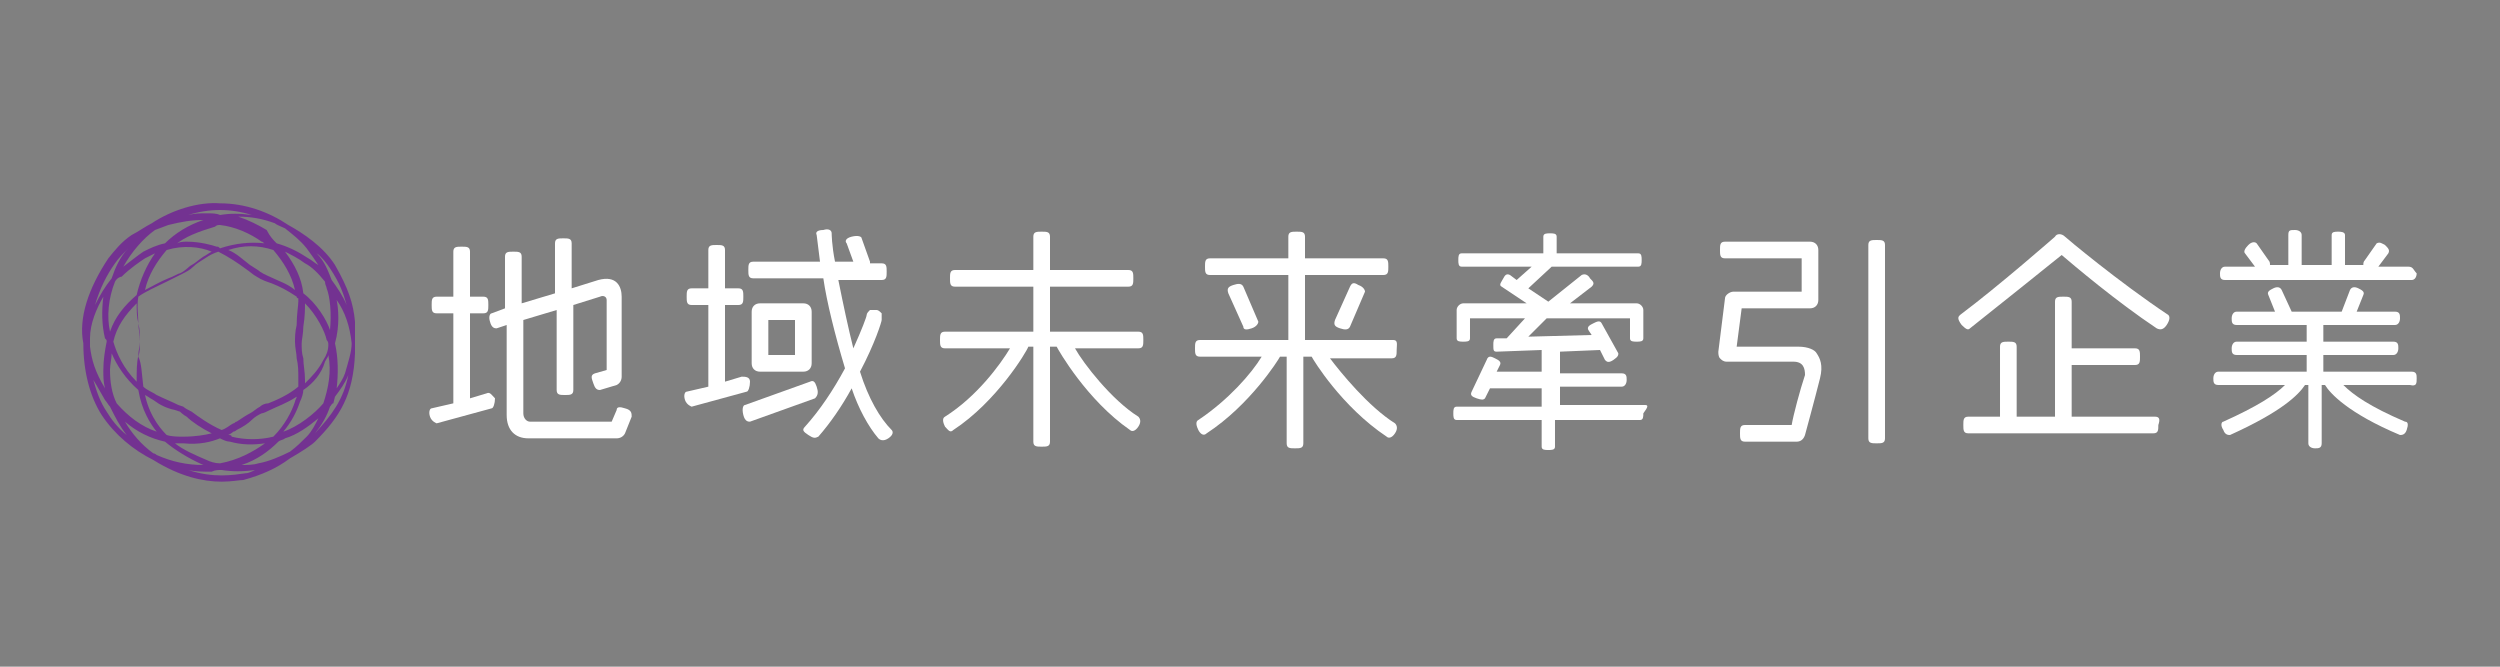 <?xml version="1.0" encoding="utf-8"?>
<!-- Generator: Adobe Illustrator 22.0.1, SVG Export Plug-In . SVG Version: 6.00 Build 0)  -->
<svg version="1.1" id="レイヤー_1" xmlns="http://www.w3.org/2000/svg" xmlns:xlink="http://www.w3.org/1999/xlink" x="0px"
	 y="0px" viewBox="0 0 150 40" style="enable-background:new 0 0 150 40;" xml:space="preserve">
<rect x="0" y="0" width="150" height="40" fill="#808080" stroke="none"/>
<style type="text/css">
	.st0{fill:#FFFFFF;}
	.st1{fill:#733291;}
</style>
<g>
	<g>
		<g>
			<g>
				<g>
					<path class="st0" d="M98.7,24.3h-5.1l0-1.1l3.7,0c0.2,0,0.3-0.2,0.3-0.4c0-0.2,0-0.4-0.3-0.4l-3.7,0l0-1.3l2.4-0.1l0.3,0.6
						c0.1,0.1,0.2,0.2,0.5,0c0.3-0.2,0.3-0.3,0.3-0.4l-1-1.8c-0.1-0.2-0.3-0.1-0.5,0c-0.2,0.1-0.4,0.2-0.3,0.4l0.2,0.3l-3.8,0.1
						l1.1-1.1l5,0l0,1.2c0,0.2,0.2,0.2,0.4,0.2c0.2,0,0.4,0,0.4-0.2l0-1.7c0-0.2-0.2-0.4-0.4-0.4h-4l1.3-1c0.2-0.2,0.1-0.3-0.1-0.5
						c-0.1-0.2-0.3-0.3-0.5-0.2l-2,1.6l-1.2-0.8l1.4-1.3l5.2,0c0.2,0,0.2-0.2,0.2-0.4c0-0.2,0-0.4-0.2-0.4l-4.9,0l0-1
						c0-0.2-0.2-0.2-0.4-0.2c-0.2,0-0.4,0-0.4,0.2l0,1l-4.9,0c-0.2,0-0.2,0.2-0.2,0.4c0,0.2,0,0.4,0.2,0.4l4.2,0l-0.9,0.8l-0.4-0.3
						c-0.2-0.1-0.3,0-0.4,0.2c-0.1,0.2-0.3,0.4-0.1,0.5l1.5,1h-3.8c-0.2,0-0.4,0.2-0.4,0.4l0,1.7c0,0.2,0.2,0.2,0.4,0.2
						c0.2,0,0.4,0,0.4-0.2l0-1.2l3.3,0l-1.1,1.2l-0.6,0c-0.2,0-0.2,0.2-0.2,0.4c0,0.3,0,0.4,0.2,0.4l2.7-0.1l0,1.3l-2.7,0l0.2-0.4
						c0.1-0.2-0.1-0.3-0.3-0.4c-0.2-0.1-0.4-0.2-0.5,0.1l-0.9,1.9c-0.1,0.2,0,0.3,0.3,0.4c0.3,0.1,0.4,0.1,0.5,0l0.3-0.6h3.1l0,1.1
						h-5.1c-0.2,0-0.2,0.2-0.2,0.4c0,0.2,0,0.4,0.2,0.4h5.1l0,1.6c0,0.2,0.2,0.2,0.4,0.2c0.2,0,0.4,0,0.4-0.2l0-1.6h5.1
						c0.2,0,0.2-0.2,0.2-0.4C98.9,24.4,98.9,24.3,98.7,24.3z"/>
				</g>
			</g>
		</g>
		<g>
			<g>
				<g>
					<path class="st0" d="M107.9,20.8l-3.7,0l0.3-2.3l4.1,0c0.3,0,0.5-0.2,0.5-0.5l0-3c0-0.3-0.2-0.5-0.5-0.5l-5.1,0
						c-0.3,0-0.3,0.2-0.3,0.5c0,0.3,0,0.5,0.3,0.5l4.6,0l0,2l-4.1,0c-0.2,0-0.5,0.2-0.5,0.4l-0.4,3.2c0,0.1,0,0.3,0.1,0.4
						c0.1,0.1,0.2,0.2,0.4,0.2l4,0c0.6,0,0.7,0.4,0.7,0.8c-0.3,0.9-0.7,2.4-0.8,3l-2.8,0c-0.3,0-0.3,0.2-0.3,0.5s0,0.5,0.3,0.5
						l3.1,0c0.2,0,0.4-0.1,0.5-0.4c0,0,0.6-2.2,0.9-3.4c0.2-0.8,0-1.2-0.2-1.5C108.9,21,108.5,20.8,107.9,20.8z"/>
				</g>
			</g>
		</g>
		<g>
			<g>
				<g>
					<path class="st0" d="M112.6,14.4c-0.3,0-0.5,0-0.5,0.3l0,11.6c0,0.3,0.2,0.3,0.5,0.3c0.3,0,0.5,0,0.5-0.3l0-11.6
						C113.1,14.4,112.9,14.4,112.6,14.4z"/>
				</g>
			</g>
		</g>
		<g>
			<g>
				<g>
					<path class="st0" d="M123.9,14.2L123.9,14.2c-0.2-0.2-0.5-0.2-0.6,0c0,0-3.3,2.9-5.7,4.7c-0.1,0.1-0.2,0.2,0.1,0.6
						c0.3,0.3,0.4,0.3,0.5,0.2c1.9-1.5,4.5-3.6,5.5-4.4c0.7,0.6,3.3,2.8,5.7,4.4c0.2,0.1,0.4,0.1,0.6-0.2c0.2-0.3,0.2-0.5,0.1-0.6
						C127.1,16.9,124,14.3,123.9,14.2z"/>
				</g>
			</g>
		</g>
		<g>
			<g>
				<g>
					<path class="st0" d="M129.3,25h-5l0-3.1l3.8,0c0.3,0,0.3-0.2,0.3-0.5c0-0.3,0-0.5-0.3-0.5l-3.8,0l0-2.8c0-0.3-0.2-0.3-0.5-0.3
						c-0.3,0-0.5,0-0.5,0.3l0,6.9H121l0-4.2c0-0.3-0.2-0.3-0.5-0.3c-0.3,0-0.5,0-0.5,0.3l0,4.2h-1.9c-0.3,0-0.3,0.2-0.3,0.5
						c0,0.3,0,0.5,0.3,0.5h11.1c0.3,0,0.3-0.2,0.3-0.5C129.6,25.2,129.6,25,129.3,25z"/>
				</g>
			</g>
		</g>
		<g>
			<g>
				<g>
					<path class="st0" d="M145,22.7c0-0.2,0-0.4-0.3-0.4l-5.3,0l0-1l4.2,0c0.2,0,0.3-0.2,0.3-0.4c0-0.2,0-0.4-0.3-0.4l-4.2,0l0-1
						l4.3,0c0.2,0,0.3-0.2,0.3-0.4s0-0.4-0.3-0.4l-2.3,0l0.4-1c0.1-0.2-0.1-0.3-0.3-0.4c-0.2-0.1-0.4-0.1-0.5,0.1l-0.5,1.3
						c0,0,0,0,0,0l-3,0c0,0,0,0,0,0l-0.6-1.3c-0.1-0.2-0.3-0.2-0.5-0.1c-0.2,0.1-0.4,0.2-0.3,0.4l0.4,1l-2.3,0
						c-0.2,0-0.3,0.2-0.3,0.4c0,0.2,0,0.4,0.3,0.4l4.2,0l0,1l-4.2,0c-0.2,0-0.3,0.2-0.3,0.4c0,0.2,0,0.4,0.3,0.4l4.2,0l0,1l-5.3,0
						c-0.2,0-0.3,0.2-0.3,0.4s0,0.4,0.3,0.4l4,0c-0.6,0.6-1.7,1.3-3.7,2.2c-0.1,0-0.2,0.2,0,0.5c0.1,0.3,0.3,0.3,0.4,0.3
						c3.1-1.4,4.1-2.4,4.5-3l0.2,0l0,3.5c0,0.2,0.2,0.3,0.4,0.3s0.4,0,0.4-0.3c0-0.2,0-3.5,0-3.5l0.2,0c0.3,0.5,1.4,1.7,4.5,3
						c0.1,0,0.3,0,0.4-0.3c0.1-0.3,0.1-0.5-0.1-0.5c-2.1-0.9-3.1-1.6-3.7-2.2l4,0C145,23.2,145,23,145,22.7z"/>
				</g>
			</g>
		</g>
		<g>
			<g>
				<g>
					<path class="st0" d="M75.1,19.7c0.3-0.1,0.4-0.3,0.4-0.4l-0.9-2.1c-0.1-0.2-0.3-0.2-0.6-0.1c-0.3,0.1-0.4,0.2-0.3,0.5l0.9,2
						C74.6,19.8,74.8,19.8,75.1,19.7z"/>
				</g>
			</g>
		</g>
		<g>
			<g>
				<g>
					<path class="st0" d="M83.6,20.4l-5.3,0l0-3.9l4.7,0c0.3,0,0.3-0.2,0.3-0.5c0-0.3,0-0.5-0.3-0.5l-4.7,0l0-1.3
						c0-0.3-0.2-0.3-0.5-0.3c-0.3,0-0.5,0-0.5,0.3l0,1.3l-4.7,0c-0.3,0-0.3,0.2-0.3,0.5c0,0.3,0,0.5,0.3,0.5l4.7,0l0,3.9l-5.3,0
						c-0.3,0-0.3,0.2-0.3,0.5c0,0.3,0,0.5,0.3,0.5l3.7,0c-0.6,1-2,2.6-3.8,3.8c-0.2,0.1-0.1,0.4,0,0.6s0.3,0.4,0.5,0.2
						c2.6-1.7,4.3-4.4,4.4-4.6c0.1,0,0.4,0,0.4,0l0,5.2c0,0.3,0.2,0.3,0.5,0.3c0.3,0,0.5,0,0.5-0.3l0-5.2c0,0,0.4,0,0.5,0
						c0.1,0.2,1.8,3,4.5,4.8c0.1,0.1,0.3,0.1,0.5-0.2c0.2-0.3,0.1-0.5,0-0.6c-1.6-1-3.3-3.1-3.9-3.9l3.7,0c0.3,0,0.3-0.2,0.3-0.5
						S83.9,20.4,83.6,20.4z"/>
				</g>
			</g>
		</g>
		<g>
			<g>
				<g>
					<path class="st0" d="M68.3,19.9l-5.3,0l0-2.7l4.7,0c0.3,0,0.3-0.2,0.3-0.5c0-0.3,0-0.5-0.3-0.5l-4.7,0l0-2
						c0-0.3-0.2-0.3-0.5-0.3c-0.3,0-0.5,0-0.5,0.3l0,2l-4.7,0c-0.3,0-0.3,0.2-0.3,0.5c0,0.3,0,0.5,0.3,0.5l4.7,0l0,2.7l-5.3,0
						c-0.3,0-0.3,0.2-0.3,0.5c0,0.3,0,0.5,0.3,0.5l3.9,0c-0.6,1-2,2.9-3.9,4.1c-0.2,0.1-0.1,0.4,0,0.6c0.2,0.2,0.3,0.4,0.5,0.2
						c2.6-1.7,4.4-4.7,4.5-5c0.1,0,0.3,0,0.3,0l0,5.7c0,0.3,0.2,0.3,0.5,0.3c0.3,0,0.5,0,0.5-0.3l0-5.7c0,0,0.3,0,0.4,0
						c0.1,0.2,1.8,3.2,4.4,5c0.1,0.1,0.3,0.1,0.5-0.2c0.2-0.3,0.1-0.5,0-0.6c-1.6-1-3.3-3.2-3.8-4.1l3.8,0c0.3,0,0.3-0.2,0.3-0.5
						C68.6,20.1,68.6,19.9,68.3,19.9z"/>
				</g>
			</g>
		</g>
		<g>
			<g>
				<g>
					<path class="st0" d="M29.2,23.6l-1,0.3l0-5.1l0.8,0c0.3,0,0.3-0.2,0.3-0.5c0-0.3,0-0.5-0.3-0.5l-0.8,0l0-2.7
						c0-0.3-0.2-0.3-0.5-0.3s-0.5,0-0.5,0.3l0,2.7l-1,0c-0.3,0-0.3,0.2-0.3,0.5c0,0.3,0,0.5,0.3,0.5l1,0l0,5.4l-1.3,0.3
						c-0.1,0-0.2,0.2-0.1,0.5c0.1,0.3,0.4,0.4,0.4,0.4l3.3-0.9c0.1,0,0.2-0.3,0.2-0.6C29.5,23.7,29.4,23.5,29.2,23.6z"/>
				</g>
			</g>
		</g>
		<g>
			<g>
				<g>
					<path class="st0" d="M37.5,24.5c-0.3-0.1-0.5-0.1-0.5,0.1l-0.3,0.7l-4.9,0c-0.2,0-0.4-0.2-0.4-0.5l0-5.6l2-0.6l0,4.8
						c0,0.3,0.2,0.3,0.5,0.3s0.5,0,0.5-0.3l0-5.1l1.6-0.5c0.2-0.1,0.4,0,0.4,0.2l0,4.2l-0.7,0.2c-0.3,0.1-0.2,0.3-0.1,0.6
						c0.1,0.3,0.2,0.4,0.4,0.4l1-0.3c0.2-0.1,0.3-0.3,0.3-0.5l0-4.8c0-0.6-0.3-1.3-1.4-1l-1.6,0.5l0-2.7c0-0.3-0.2-0.3-0.5-0.3
						s-0.5,0-0.5,0.3l0,3l-2,0.6l0-2.8c0-0.3-0.2-0.3-0.5-0.3c-0.3,0-0.5,0-0.5,0.3l0,3.1l-0.8,0.3c-0.1,0-0.2,0.2-0.1,0.5
						c0.1,0.4,0.3,0.4,0.4,0.4l0.6-0.2l0,5.4c0,0.9,0.5,1.4,1.3,1.4l5.3,0c0.2,0,0.4-0.1,0.5-0.3l0.4-1
						C37.9,24.8,37.9,24.6,37.5,24.5z"/>
				</g>
			</g>
		</g>
		<g>
			<g>
				<g>
					<path class="st0" d="M51.6,22.3c0.9-1.7,1.3-3,1.3-3.1c0-0.1,0-0.3,0-0.4c-0.1-0.1-0.2-0.2-0.3-0.2c-0.1,0-0.3,0-0.4,0
						c-0.1,0.1-0.2,0.2-0.2,0.3c0,0.1-0.3,0.9-0.8,2c-0.3-1.2-0.6-2.6-0.9-4.1l2.6,0c0.3,0,0.3-0.2,0.3-0.5c0-0.3,0-0.5-0.3-0.5
						l-0.7,0c0,0,0-0.1,0-0.1l-0.5-1.4c0-0.1-0.2-0.2-0.6-0.1c-0.4,0.1-0.4,0.3-0.3,0.4l0.4,1.1l-1.1,0c-0.2-1-0.2-1.7-0.2-1.7
						c0-0.2-0.2-0.3-0.5-0.2c-0.3,0-0.5,0.1-0.4,0.3c0,0,0.1,0.8,0.2,1.6l-4,0c-0.3,0-0.3,0.2-0.3,0.5c0,0.3,0,0.5,0.3,0.5l4.2,0
						c0.2,1.4,0.7,3.4,1.3,5.4c-0.7,1.3-1.5,2.5-2.4,3.5c-0.2,0.2-0.1,0.3,0.2,0.5s0.4,0.2,0.6,0.1c0.7-0.8,1.4-1.8,2-2.9
						c0.4,1.2,1,2.3,1.6,3c0.1,0.1,0.3,0.2,0.6,0s0.3-0.4,0.2-0.5C52.8,25.1,52.1,23.9,51.6,22.3z"/>
				</g>
			</g>
		</g>
		<g>
			<g>
				<g>
					<path class="st0" d="M49,23.2c-0.1-0.3-0.2-0.4-0.4-0.3l-3.9,1.4c-0.1,0-0.2,0.2-0.1,0.6c0.1,0.4,0.3,0.4,0.4,0.4l3.9-1.4
						C49.1,23.7,49.1,23.5,49,23.2z"/>
				</g>
			</g>
		</g>
		<g>
			<g>
				<g>
					<path class="st0" d="M144.5,16l-1.8,0l0.6-0.8c0.1-0.2,0-0.3-0.2-0.5c-0.2-0.1-0.3-0.2-0.5-0.1l-0.7,1
						c-0.1,0.1-0.1,0.2-0.1,0.3l-1.1,0l0-1.8c0-0.2-0.3-0.2-0.4-0.2c-0.2,0-0.4,0-0.4,0.2l0,1.8l-1.8,0l0-1.8c0-0.2-0.2-0.3-0.4-0.3
						c-0.3,0-0.4,0-0.4,0.3l0,1.8l-1.1,0c0-0.1,0-0.2-0.1-0.3l-0.7-1c-0.1-0.1-0.3-0.1-0.5,0.1s-0.3,0.4-0.2,0.5l0.6,0.8l-1.8,0
						c-0.2,0-0.3,0.2-0.3,0.4c0,0.2,0,0.4,0.3,0.4l11.2,0c0.2,0,0.3-0.2,0.3-0.4C144.8,16.2,144.8,16,144.5,16z"/>
				</g>
			</g>
		</g>
		<g>
			<g>
				<g>
					<path class="st0" d="M44.5,22.6l-1,0.3l0-4.6l0.8,0c0.3,0,0.3-0.2,0.3-0.5c0-0.3,0-0.5-0.3-0.5l-0.8,0l0-2.3
						c0-0.3-0.2-0.3-0.5-0.3c-0.3,0-0.5,0-0.5,0.3l0,2.3l-1,0c-0.3,0-0.3,0.2-0.3,0.5c0,0.3,0,0.5,0.3,0.5l1,0l0,4.9l-1.3,0.3
						c-0.1,0-0.2,0.2-0.1,0.5c0.1,0.3,0.4,0.4,0.4,0.4l3.3-0.9c0.1,0,0.2-0.3,0.2-0.6S44.7,22.6,44.5,22.6z"/>
				</g>
			</g>
		</g>
		<g>
			<g>
				<path class="st0" d="M48.7,18.7c0-0.3-0.2-0.5-0.5-0.5l-2.6,0c-0.3,0-0.5,0.2-0.5,0.5l0,3.1c0,0.3,0.2,0.5,0.5,0.5l2.6,0
					c0.3,0,0.5-0.2,0.5-0.5L48.7,18.7z M47.7,21.3h-1.6v-2.1h1.6V21.3z"/>
			</g>
		</g>
		<g>
			<g>
				<g>
					<path class="st0" d="M81.5,17.1c0.3,0.1,0.4,0.3,0.4,0.4L81,19.6c-0.1,0.2-0.3,0.2-0.6,0.1c-0.3-0.1-0.4-0.2-0.3-0.5l0.9-2
						C81.1,17,81.2,16.9,81.5,17.1z"/>
				</g>
			</g>
		</g>
	</g>
	<g>
		<path class="st1" d="M13.3,28.9c-1.1,0-2.5-0.3-4.1-1.3c-1.2-0.6-2.3-1.5-3.1-2.7c-0.7-1.1-1.1-2.6-1.1-4.3
			c-0.3-1.5,0.3-3.3,1.5-5.1c0.4-0.5,0.8-1,1.4-1.4c0.4-0.2,0.8-0.5,1.2-0.7c0,0,0,0,0,0c1.2-0.8,2.8-1.3,4.1-1.2
			c1.5,0,2.9,0.5,4.1,1.3c0.9,0.5,2.1,1.3,2.8,2.4c0.8,1.4,1.1,2.3,1.2,3.4c0,0.4,0,0.8,0,1.2c0,0.2,0,0.4,0,0.7
			c-0.1,2.5-0.9,3.8-2.4,5.3c-0.2,0.2-0.8,0.6-1.5,1c-0.8,0.6-1.7,1-2.8,1.3C14.4,28.8,13.9,28.9,13.3,28.9z M11.3,28.2
			c1.5,0.5,2.7,0.3,3.4,0.2c0.2,0,0.4-0.1,0.6-0.2c-0.7,0.1-1.4,0.1-2,0c-0.2,0-0.4,0-0.6,0.1C12.2,28.3,11.7,28.3,11.3,28.2z
			 M9.4,27.3c0.9,0.4,1.8,0.6,2.8,0.6c-0.9-0.4-1.7-0.9-2.3-1.4c-0.9-0.2-1.7-0.6-2.4-1.2c0.4,0.7,1,1.4,1.7,1.9
			C9.2,27.2,9.3,27.2,9.4,27.3z M16.7,26.5c-0.6,0.6-1.3,1.1-2.2,1.4c0.3,0,0.7,0,1-0.1c0.6-0.1,1.3-0.4,1.9-0.7
			c0.4-0.3,0.7-0.6,1-0.9c0.3-0.3,0.5-0.7,0.7-1.1c-0.6,0.5-1.3,1-2,1.2C17,26.4,16.8,26.4,16.7,26.5z M10.5,26.6
			c0.5,0.4,1.2,0.7,1.9,1c0.2,0.1,0.5,0.2,0.8,0.2c1.1-0.2,2-0.7,2.7-1.2c-0.7,0.1-1.4,0.1-2.1-0.1c-0.2,0-0.4-0.1-0.6-0.2
			c-0.5,0.2-1.2,0.4-2.2,0.3C10.8,26.6,10.7,26.6,10.5,26.6z M13.7,26.1c0.1,0,0.2,0,0.2,0.1c0.8,0.2,1.7,0.2,2.5,0
			c0.7-0.7,1.1-1.5,1.3-2.1c0-0.1,0.1-0.2,0.1-0.3c-0.6,0.4-1.2,0.6-1.6,0.8c-0.2,0.1-0.4,0.2-0.5,0.2c-0.2,0.1-0.4,0.2-0.6,0.4
			c-0.2,0.2-0.5,0.4-0.9,0.6c0,0-0.1,0.1-0.2,0.1C14,25.9,13.9,26,13.7,26.1z M10,26.1c0.3,0.1,0.7,0.1,1,0.1c0.7,0,1.3-0.1,1.7-0.2
			c-0.6-0.3-1.2-0.7-1.5-1c-0.2-0.1-0.4-0.3-0.4-0.3l-0.3-0.1C10,24.5,9.6,24.3,9.2,24c-0.2-0.1-0.3-0.2-0.5-0.3
			C9,25.1,9.8,25.9,10,26.1C10,26.1,10,26.1,10,26.1z M5.6,22.8c0.2,0.7,0.4,1.3,0.8,1.9c0.3,0.5,0.7,1,1.2,1.4
			c-0.4-0.5-0.7-1.1-1-1.7c-0.1-0.1-0.2-0.3-0.3-0.4C6,23.5,5.8,23.1,5.6,22.8z M19.8,24.4c-0.2,0.6-0.5,1.1-0.9,1.6
			c1-1.1,1.7-2,2-3.5c-0.2,0.5-0.5,0.9-0.8,1.3L20,24.2C19.9,24.2,19.9,24.3,19.8,24.4z M7,24.2c0.7,0.8,1.5,1.4,2.4,1.7
			c-0.4-0.5-0.9-1.3-1.1-2.5c-0.8-0.7-1.3-1.5-1.6-2.2c0,0.3-0.1,0.7-0.1,1C6.6,22.9,6.7,23.6,7,24.2z M18.2,23.4
			c0,0.2-0.1,0.5-0.2,0.7c-0.2,0.6-0.5,1.2-1,1.8c0.9-0.3,1.9-1.1,2.4-1.7c0.3-0.9,0.5-1.9,0.3-2.9c0,0.1-0.1,0.2-0.2,0.4
			C19.3,22.4,18.8,23,18.2,23.4z M8.6,23.2c0.2,0.2,0.5,0.3,0.8,0.5c0.4,0.2,0.9,0.4,1.3,0.6l0.3,0.1c0.1,0.1,0.3,0.2,0.5,0.3
			c0.4,0.3,1.1,0.8,1.8,1.1c0.3-0.1,0.5-0.3,0.7-0.4c0.1,0,0.1-0.1,0.2-0.1c0.3-0.2,0.6-0.4,0.8-0.5c0.2-0.1,0.4-0.3,0.6-0.4
			c0.1-0.1,0.3-0.2,0.5-0.2c0.5-0.2,1.2-0.5,1.8-1c0-0.2,0-0.3,0-0.5c0-0.4,0-0.8-0.1-1.2c0-0.3-0.1-0.6-0.1-1c0-0.2,0-0.6,0.1-1
			c0-0.6,0.1-1.2,0.1-1.4c0-0.1,0-0.2,0-0.2c0,0-0.1,0-0.1-0.1c-0.6-0.4-1-0.6-1.5-0.8c-0.3-0.1-0.6-0.2-0.9-0.4
			c-0.2-0.1-0.4-0.3-0.7-0.5c-0.4-0.3-1-0.7-1.6-1c-0.3,0.1-0.5,0.2-0.8,0.4l0,0c-0.3,0.2-0.5,0.3-0.7,0.5c-0.2,0.2-0.4,0.3-0.8,0.5
			c-0.2,0.1-0.4,0.2-0.8,0.4c-0.6,0.3-1.3,0.6-1.7,0.9c-0.1,0.6,0,1.1,0,1.6c0,0.3,0.1,0.7,0.1,1.1c0,0.3,0,0.6-0.1,0.9
			C8.5,21.8,8.5,22.4,8.6,23.2z M5.4,20.6l0,0.2c0.1,0.8,0.3,1.5,0.9,2.5c-0.1-0.4-0.1-0.7-0.1-1.1c0-0.6,0.1-1.2,0.2-1.7
			c0-0.1,0-0.1-0.1-0.2c-0.2-0.8-0.2-1.7-0.1-2.5c-0.4,0.7-0.8,1.6-0.8,2.5C5.4,20.4,5.4,20.5,5.4,20.6z M20.1,20.6
			c0.2,0.9,0.2,1.8,0.1,2.7c0.2-0.3,0.4-0.6,0.5-0.9c0.2-0.7,0.4-1.3,0.4-1.8c-0.1-1-0.4-1.9-0.9-2.6C20.3,18.5,20.4,19.5,20.1,20.6
			z M18.3,18.2c0,0.3,0,0.8-0.1,1.4c0,0.4-0.1,0.8-0.1,1c0,0.3,0,0.6,0.1,0.9c0,0.4,0.1,0.8,0.1,1.3c0,0.1,0,0.1,0,0.2
			c0.4-0.4,0.8-0.8,1.1-1.4c0.2-0.3,0.3-0.6,0.3-0.9c0-0.1,0-0.2-0.1-0.3C19.5,19.9,19,18.9,18.3,18.2z M6.8,20.5
			c0.2,0.7,0.6,1.6,1.4,2.4c0-0.7,0-1.1,0.1-1.6c0-0.3,0.1-0.5,0.1-0.8c0-0.4,0-0.7-0.1-1.1c-0.1-0.4-0.1-0.8-0.1-1.2
			C7.5,18.9,7,19.6,6.8,20.5z M6.9,16.9c-0.4,1-0.5,2.1-0.3,3c0.3-0.9,0.9-1.6,1.6-2.2c0.2-0.9,0.6-1.8,1.1-2.5
			c-0.2,0.1-0.4,0.2-0.6,0.3c-0.3,0.2-0.9,0.6-1.4,1.1C7.2,16.6,7,16.7,6.9,16.9z M18.2,17.6c0.8,0.6,1.4,1.6,1.6,2.2
			c0.1-1,0-2-0.2-2.5c0-0.1-0.1-0.2-0.1-0.4c-0.4-0.5-0.8-0.9-1.2-1.1c-0.4-0.3-0.8-0.5-1.2-0.7C17.7,15.9,18.1,16.7,18.2,17.6z
			 M19.9,16.8c0.3,0.4,0.7,1,0.9,1.5c-0.2-0.7-0.4-1.3-1-2.2c-0.2-0.3-0.5-0.7-0.8-0.9C19.5,15.7,19.7,16.3,19.9,16.8z M7.7,14.9
			c-0.3,0.3-0.6,0.6-0.8,0.9c-0.5,0.7-0.9,1.5-1.2,2.5c0.3-0.6,0.6-1.1,1-1.6C6.9,16.1,7.2,15.4,7.7,14.9z M13.7,15
			c0.5,0.2,0.9,0.6,1.3,0.9c0.3,0.2,0.5,0.3,0.6,0.4c0.3,0.2,0.6,0.3,0.8,0.4c0.4,0.2,0.8,0.3,1.3,0.7c-0.2-0.9-0.7-1.7-1.3-2.4
			C15.5,14.7,14.6,14.7,13.7,15z M10,15C10,15,10,15,10,15c-0.6,0.7-1.1,1.5-1.3,2.4c0.4-0.2,0.9-0.5,1.4-0.7
			c0.3-0.1,0.6-0.3,0.7-0.3c0.4-0.2,0.5-0.4,0.7-0.5c0.2-0.1,0.4-0.3,0.7-0.5l0,0c0.2-0.1,0.3-0.2,0.5-0.3C12,14.8,11,14.7,10,15z
			 M9.3,13.8c-0.7,0.5-1.4,1.3-1.9,2.2c0.4-0.3,0.9-0.7,1.2-0.9c0.4-0.2,0.8-0.4,1.3-0.5c0.6-0.6,1.4-1.1,2.3-1.4
			c-0.7,0-1.3,0.1-2.1,0.3C9.8,13.6,9.6,13.7,9.3,13.8z M16.6,14.6c0.7,0.2,1.3,0.5,1.9,0.9c0.2,0.1,0.4,0.3,0.6,0.4
			c-0.2-0.3-0.4-0.6-0.7-1c-0.4-0.5-0.8-0.8-1.3-1.2c-0.2-0.1-0.5-0.2-0.6-0.3c-0.8-0.3-1.5-0.4-2.2-0.4c0.6,0.2,1.2,0.5,1.7,0.8
			C16.2,14.2,16.4,14.4,16.6,14.6z M11.2,14.5c0.8,0,1.5,0.2,1.8,0.3c0.1,0,0.1,0,0.2,0.1c0.9-0.3,1.8-0.4,2.7-0.3
			c-0.1,0-0.1-0.1-0.2-0.1c-0.7-0.5-1.6-0.9-2.5-1c-0.1,0-0.2,0-0.3,0.1c-1,0.3-1.8,0.6-2.4,1.1C10.7,14.5,11,14.5,11.2,14.5z
			 M12.3,12.8c0.1,0,0.1,0,0.2,0c0.2,0,0.5,0,0.7,0.1c0.6-0.1,1.2-0.1,1.9,0c-0.6-0.2-1.3-0.3-1.9-0.3c-0.6,0-1.3,0.1-1.9,0.3
			C11.7,12.8,12,12.8,12.3,12.8z"/>
	</g>
</g>
</svg>
